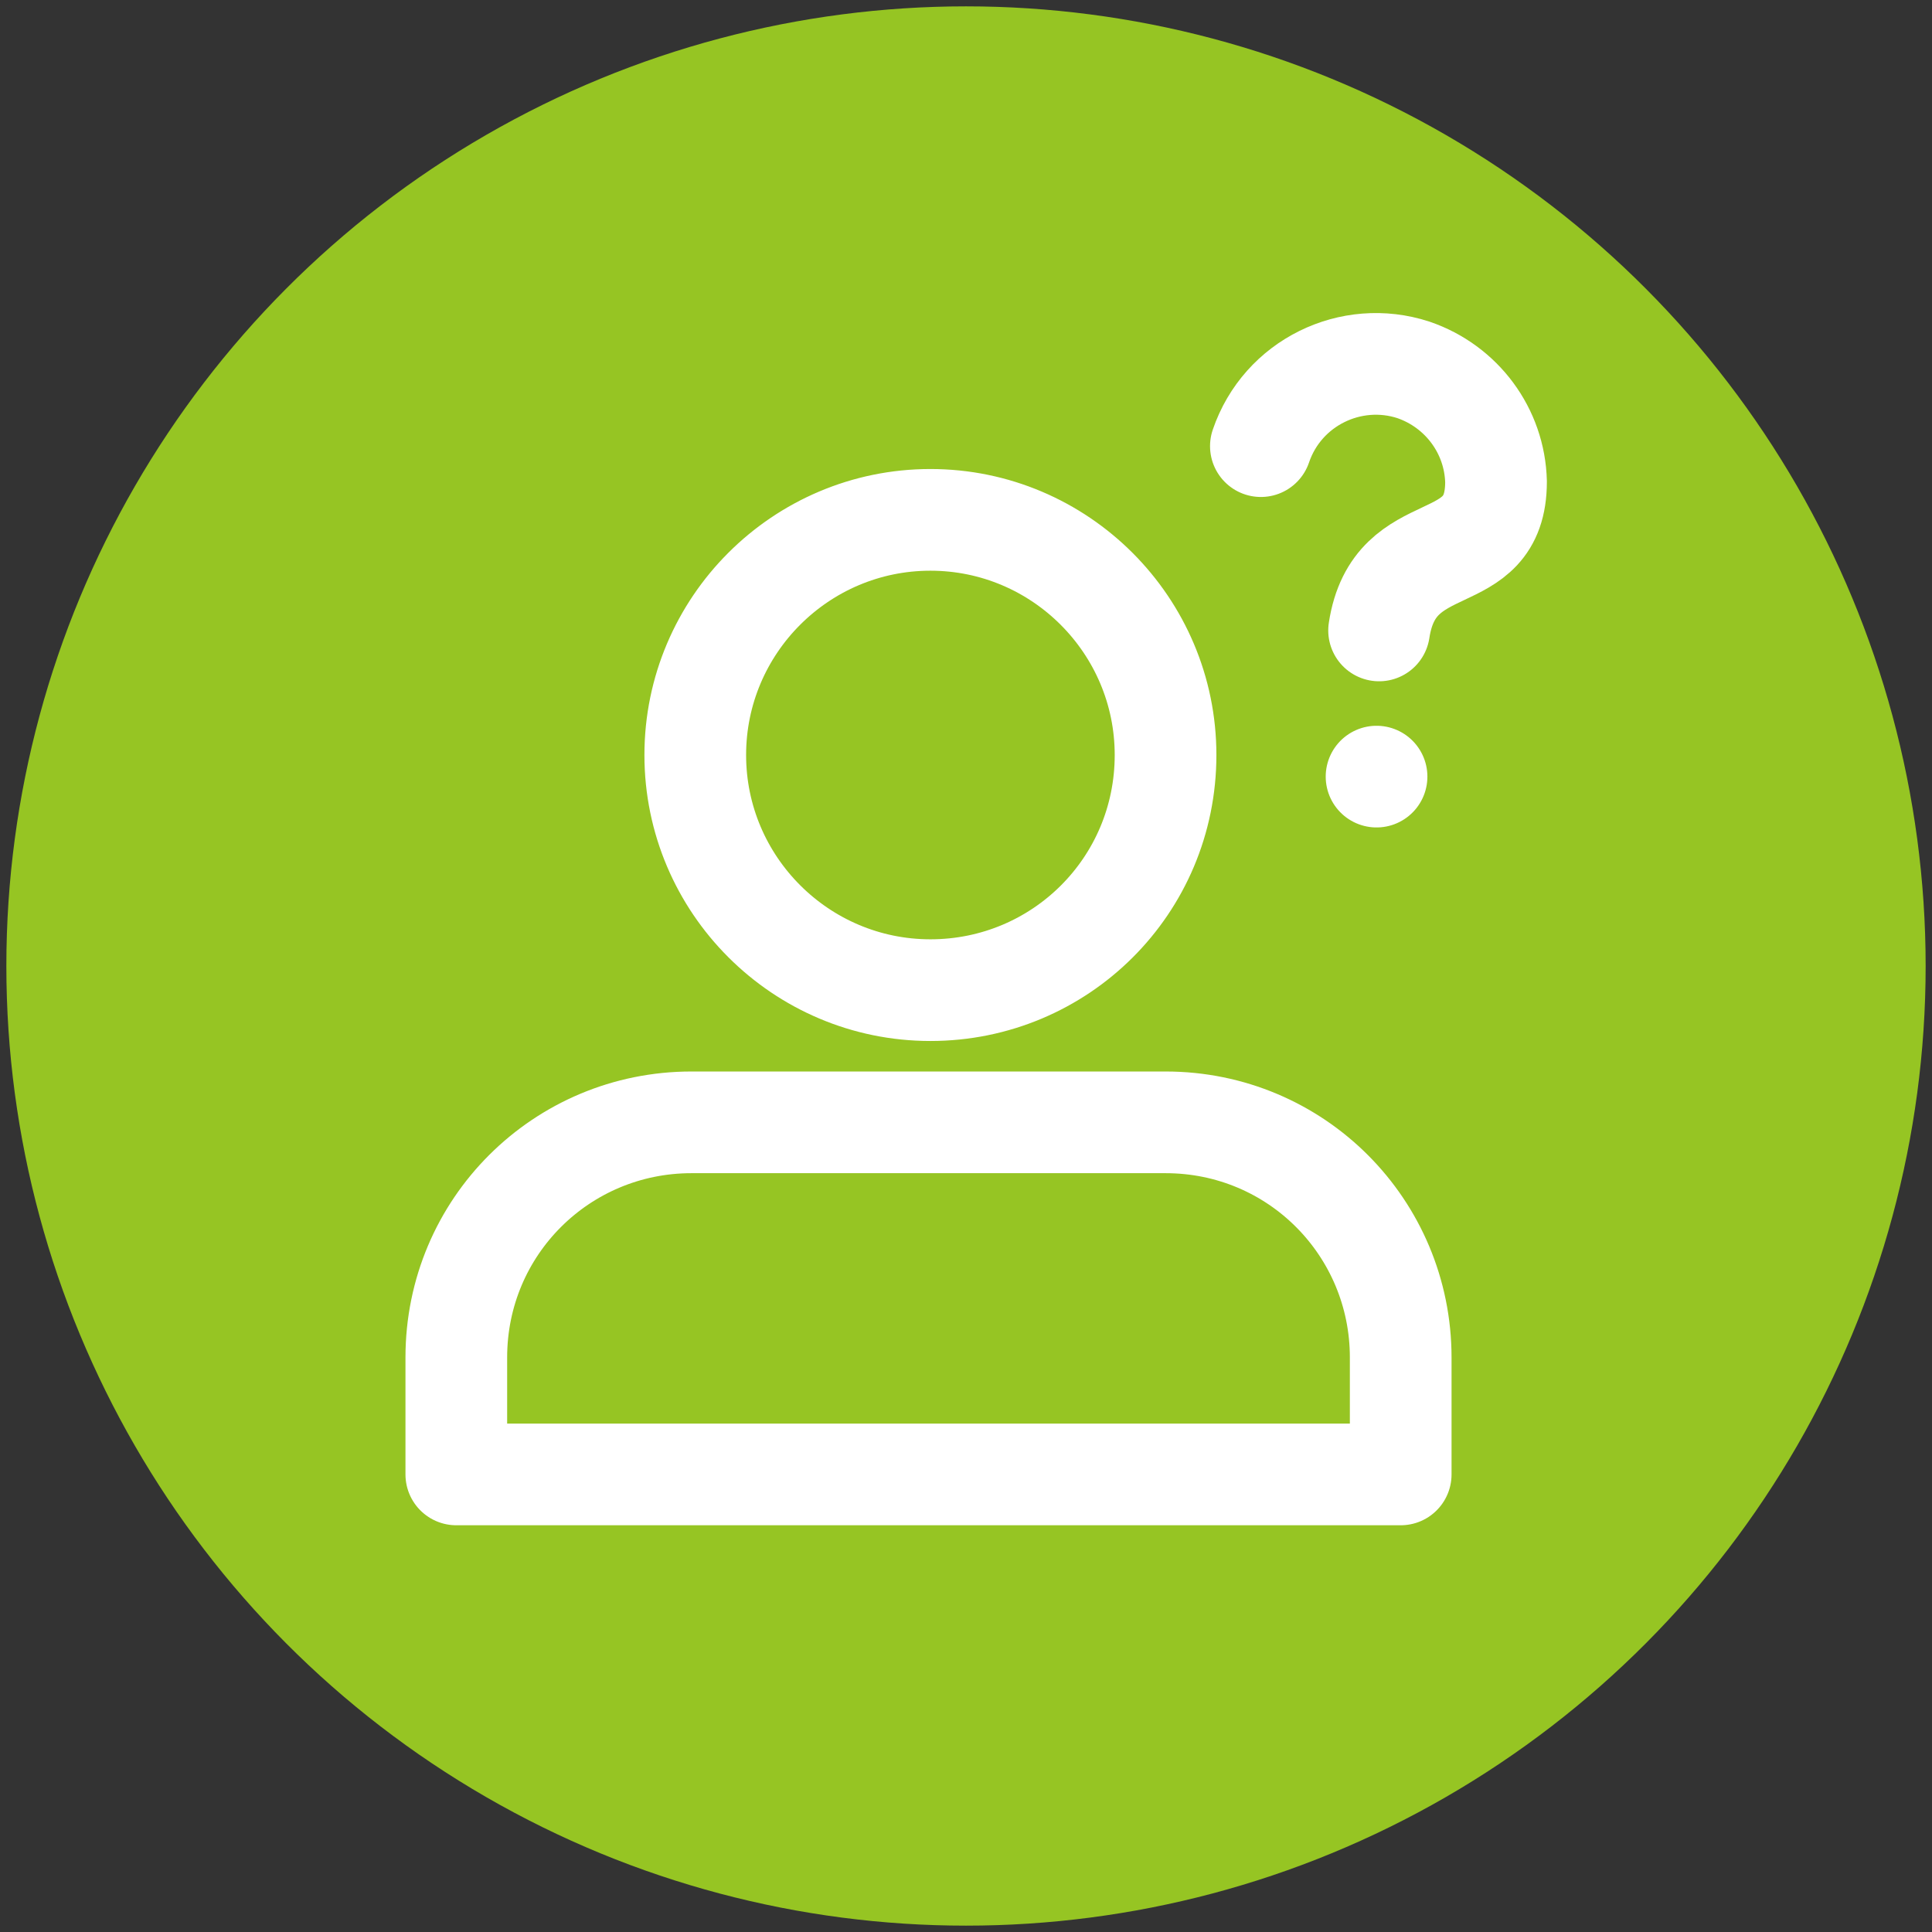 <?xml version="1.0" encoding="UTF-8"?>
<svg xmlns="http://www.w3.org/2000/svg" version="1.1" viewBox="0 0 152 152">
  <rect x="0" y="0" width="152" height="152" fill="#333333" stroke="none"/>
  <defs>
    <style>
      .cls-1 {
        fill: none;
        stroke: #fff;
        stroke-linecap: round;
        stroke-linejoin: round;
        stroke-width: 8px;
      }

      .cls-2 {
        fill: #96c523;
      }
    </style>
  </defs>
  <!-- Generator: Adobe Illustrator 28.7.1, SVG Export Plug-In . SVG Version: 1.2.0 Build 142)  -->
  <g>
    <g id="Ebene_1">
      <g id="Ebene_1-2" data-name="Ebene_1">
        <circle class="cls-2" cx="76" cy="76" r="75.5"/>
        <g id="Ebene_1-2">
          <g id="user-question_outline">
            <path id="Pfad_1249" class="cls-1" d="M108.3,61.1h0M99.2,35.1c1.7-5,7.1-7.6,12-6,3.8,1.3,6.4,4.8,6.5,8.8,0,7.4-8,3.8-9.2,11.7M54.5,88.3h37.2c10.3,0,18.5,8.3,18.5,18.5v9.2H35.9v-9.2c0-10.3,8.3-18.5,18.5-18.5h0ZM91.7,59.4c0,10.3-8.3,18.5-18.5,18.5s-18.5-8.3-18.5-18.5,8.3-18.5,18.5-18.5,18.5,8.3,18.5,18.5Z"/>
          </g>
        </g>
      </g>
    </g>
  </g>
</svg>